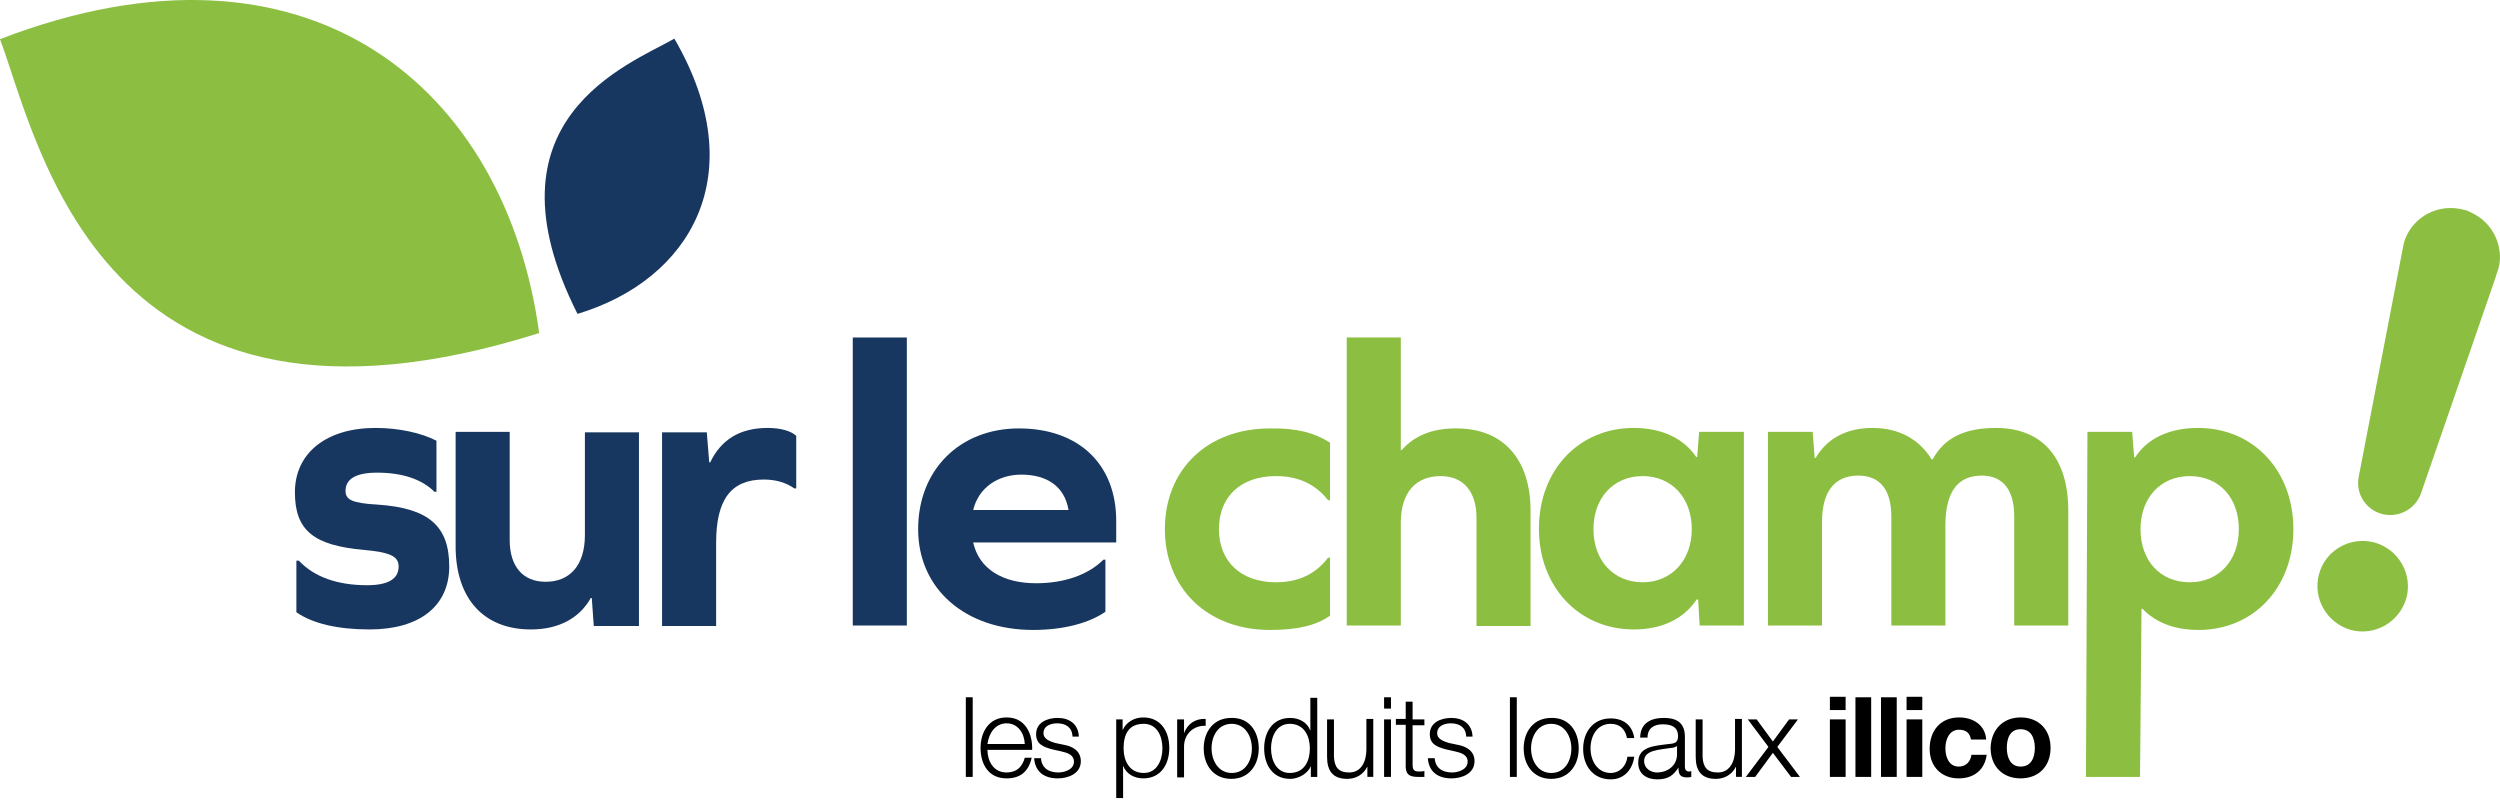 <?xml version="1.0" encoding="UTF-8"?> <svg xmlns="http://www.w3.org/2000/svg" width="450" height="144" viewBox="0 0 450 144" fill="none"><path d="M173.847 125.51H175.085V139.843H173.847V125.51Z" fill="black"></path><path d="M177.74 134.977C177.74 136.835 178.713 139.047 181.19 139.047C183.048 139.047 184.021 137.985 184.463 136.392H185.702C185.171 138.781 183.756 140.108 181.19 140.108C177.917 140.108 176.501 137.543 176.501 134.623C176.501 131.88 177.917 129.138 181.19 129.138C184.552 129.138 185.879 132.057 185.79 134.977H177.74V134.977ZM184.463 133.915C184.375 131.969 183.225 130.199 181.19 130.199C179.155 130.199 178.005 131.969 177.74 133.915H184.463Z" fill="black"></path><path d="M193.045 132.5C192.957 130.907 191.806 130.199 190.302 130.199C189.152 130.199 187.825 130.642 187.825 131.969C187.825 133.119 189.152 133.473 189.949 133.738L191.63 134.092C193.045 134.357 194.549 135.154 194.549 137.012C194.549 139.223 192.337 140.108 190.391 140.108C188.002 140.108 186.321 138.958 186.144 136.481H187.383C187.471 138.162 188.71 139.046 190.479 139.046C191.63 139.046 193.31 138.516 193.31 137.1C193.31 135.861 192.16 135.508 191.01 135.242L189.418 134.888C187.737 134.446 186.498 133.915 186.498 132.146C186.498 130.022 188.533 129.226 190.391 129.226C192.426 129.226 194.107 130.288 194.195 132.588H193.045V132.5Z" fill="black"></path><path d="M200.919 129.492H202.069V131.438C202.689 130.022 204.104 129.138 205.785 129.138C208.97 129.138 210.474 131.703 210.474 134.623C210.474 137.543 208.97 140.108 205.785 140.108C204.193 140.108 202.689 139.312 202.158 137.808V143.647H200.919V129.492ZM205.874 130.288C203.043 130.288 202.246 132.323 202.246 134.711C202.246 136.835 203.219 139.135 205.874 139.135C208.262 139.135 209.236 136.835 209.236 134.711C209.236 132.5 208.262 130.288 205.874 130.288Z" fill="black"></path><path d="M211.978 129.491H213.128V131.969C213.747 130.288 215.163 129.315 217.021 129.403V130.642C214.721 130.553 213.128 132.234 213.128 134.357V139.931H211.889V129.491H211.978Z" fill="black"></path><path d="M226.576 134.711C226.576 137.719 224.806 140.197 221.621 140.197C218.436 140.197 216.667 137.719 216.667 134.711C216.667 131.703 218.436 129.226 221.621 129.226C224.895 129.138 226.576 131.703 226.576 134.711ZM218.083 134.711C218.083 136.923 219.321 139.135 221.71 139.135C224.187 139.135 225.337 136.923 225.337 134.711C225.337 132.5 224.099 130.288 221.71 130.288C219.233 130.288 218.083 132.5 218.083 134.711Z" fill="black"></path><path d="M237.104 139.843H235.954V137.896C235.423 139.223 233.742 140.197 232.238 140.197C229.053 140.197 227.549 137.631 227.549 134.711C227.549 131.792 229.053 129.226 232.238 129.226C233.83 129.226 235.334 130.022 235.865 131.526V125.599H237.104V139.843ZM232.149 139.135C234.892 139.135 235.777 136.835 235.777 134.711C235.777 132.588 234.804 130.288 232.149 130.288C229.761 130.288 228.787 132.588 228.787 134.711C228.787 136.835 229.761 139.135 232.149 139.135Z" fill="black"></path><path d="M247.278 139.842H246.128V137.985C245.42 139.4 244.093 140.196 242.501 140.196C239.846 140.196 238.873 138.692 238.873 136.215V129.491H240.112V136.215C240.2 138.073 240.908 139.046 242.855 139.046C245.066 139.046 245.951 137.011 245.951 134.888V129.403H247.19V139.842H247.278Z" fill="black"></path><path d="M249.136 125.51H250.375V127.545H249.136V125.51ZM249.136 129.491H250.375V139.843H249.136V129.491Z" fill="black"></path><path d="M254.267 129.491H256.391V130.553H254.267V137.542C254.267 138.339 254.356 138.869 255.329 138.869C255.683 138.869 256.037 138.869 256.391 138.781V139.843C256.037 139.843 255.683 139.843 255.24 139.843C253.56 139.843 252.94 139.312 253.029 137.542V130.465H251.259V129.403H253.029V126.306H254.267V129.491V129.491Z" fill="black"></path><path d="M263.911 132.5C263.822 130.907 262.672 130.199 261.168 130.199C260.018 130.199 258.691 130.642 258.691 131.969C258.691 133.119 260.018 133.473 260.814 133.738L262.495 134.092C263.911 134.357 265.415 135.154 265.415 137.012C265.415 139.223 263.203 140.108 261.257 140.108C258.868 140.108 257.187 138.958 257.01 136.481H258.249C258.337 138.162 259.576 139.046 261.345 139.046C262.495 139.046 264.176 138.516 264.176 137.1C264.176 135.861 263.026 135.508 261.876 135.242L260.283 134.888C258.603 134.446 257.364 133.915 257.364 132.146C257.364 130.022 259.399 129.226 261.257 129.226C263.292 129.226 264.972 130.288 265.061 132.588H263.911V132.5Z" fill="black"></path><path d="M271.785 125.51H273.023V139.843H271.785V125.51Z" fill="black"></path><path d="M284.171 134.711C284.171 137.719 282.401 140.197 279.216 140.197C276.031 140.197 274.262 137.719 274.262 134.711C274.262 131.703 276.031 129.226 279.216 129.226C282.49 129.138 284.171 131.703 284.171 134.711ZM275.589 134.711C275.589 136.923 276.828 139.135 279.216 139.135C281.694 139.135 282.844 136.923 282.844 134.711C282.844 132.5 281.605 130.288 279.216 130.288C276.828 130.288 275.589 132.5 275.589 134.711Z" fill="black"></path><path d="M292.841 132.765C292.487 131.172 291.514 130.288 289.921 130.288C287.444 130.288 286.294 132.499 286.294 134.711C286.294 136.923 287.533 139.135 289.921 139.135C291.514 139.135 292.753 137.896 292.929 136.215H294.168C293.814 138.692 292.222 140.285 289.921 140.285C286.736 140.285 284.967 137.808 284.967 134.8C284.967 131.792 286.736 129.314 289.921 129.314C292.133 129.314 293.814 130.465 294.168 132.853H292.841V132.765Z" fill="black"></path><path d="M295.23 132.676C295.318 130.199 297.088 129.226 299.476 129.226C301.334 129.226 303.281 129.757 303.281 132.588V138.073C303.281 138.516 303.546 138.869 303.989 138.869C304.165 138.869 304.254 138.869 304.431 138.781V139.843C304.165 139.931 303.989 139.931 303.635 139.931C302.308 139.931 302.131 139.223 302.131 138.162C301.246 139.489 300.361 140.285 298.326 140.285C296.38 140.285 294.876 139.312 294.876 137.277C294.876 134.357 297.707 134.269 300.45 133.915C301.511 133.827 302.042 133.65 302.042 132.5C302.042 130.819 300.804 130.376 299.3 130.376C297.707 130.376 296.557 131.084 296.557 132.765H295.23V132.676ZM301.954 134.18C301.777 134.446 301.157 134.623 300.804 134.623C298.68 134.977 295.938 134.977 295.938 137.012C295.938 138.25 297.088 139.046 298.238 139.046C300.184 139.046 301.865 137.808 301.865 135.773V134.18H301.954Z" fill="black"></path><path d="M313.632 139.842H312.482V137.985C311.774 139.4 310.447 140.196 308.854 140.196C306.2 140.196 305.227 138.692 305.227 136.215V129.491H306.466V136.215C306.554 138.073 307.262 139.046 309.208 139.046C311.42 139.046 312.305 137.011 312.305 134.888V129.403H313.543V139.842H313.632Z" fill="black"></path><path d="M318.321 134.446L314.605 129.491H316.198L319.117 133.473L322.037 129.491H323.629L319.913 134.446L323.983 139.843H322.391L319.117 135.508L315.932 139.843H314.251L318.321 134.446Z" fill="black"></path><path d="M332.211 127.81H329.38V125.422H332.211V127.81ZM329.38 129.491H332.211V139.843H329.38V129.491Z" fill="black"></path><path d="M333.98 125.51H336.811V139.843H333.98V125.51Z" fill="black"></path><path d="M338.581 125.51H341.412V139.843H338.581V125.51Z" fill="black"></path><path d="M346.012 127.81H343.181V125.422H346.012V127.81ZM343.181 129.491H346.012V139.843H343.181V129.491Z" fill="black"></path><path d="M354.771 133.119C354.594 131.969 353.886 131.349 352.648 131.349C350.79 131.349 350.17 133.207 350.17 134.711C350.17 136.215 350.79 137.985 352.559 137.985C353.886 137.985 354.682 137.1 354.859 135.861H357.602C357.248 138.604 355.302 140.108 352.559 140.108C349.374 140.108 347.339 137.896 347.339 134.8C347.339 131.526 349.286 129.137 352.648 129.137C355.125 129.137 357.337 130.465 357.514 133.119H354.771Z" fill="black"></path><path d="M363.707 129.137C366.98 129.137 369.103 131.349 369.103 134.623C369.103 137.896 366.98 140.108 363.707 140.108C360.433 140.108 358.31 137.896 358.31 134.623C358.398 131.349 360.522 129.137 363.707 129.137ZM363.707 137.985C365.653 137.985 366.272 136.304 366.272 134.623C366.272 132.942 365.653 131.261 363.707 131.261C361.76 131.261 361.229 132.942 361.229 134.623C361.229 136.304 361.849 137.985 363.707 137.985Z" fill="black"></path><path d="M0 7.047C6.989 25.803 18.225 84.813 97.053 59.953C91.037 15.805 55.649 -14.363 0 7.047Z" fill="#8CBF41"></path><path d="M121.383 6.958C113.155 11.647 86.26 21.468 103.954 56.502C124.214 50.398 135.627 31.465 121.383 6.958Z" fill="#183760"></path><path d="M239.404 79.682V90.033H239.05C236.75 87.114 233.654 85.698 229.672 85.698C223.302 85.698 219.41 89.414 219.41 95.253C219.41 101.004 223.302 104.808 229.672 104.808C233.742 104.808 236.839 103.304 239.05 100.384H239.404V110.824C236.927 112.593 233.477 113.39 228.611 113.39C217.286 113.39 209.678 105.87 209.678 95.253C209.678 84.548 217.286 77.116 228.611 77.116C233.388 77.028 236.662 77.913 239.404 79.682Z" fill="#8CBF41"></path><path d="M275.501 91.98V112.682H265.769V93.218C265.769 88.441 263.38 85.698 259.31 85.698C254.798 85.698 252.144 88.706 252.144 94.103V112.593H242.412V60.749H252.144V81.009H252.321C254.533 78.443 257.806 77.116 261.964 77.116C270.458 77.028 275.501 82.513 275.501 91.98Z" fill="#8CBF41"></path><path d="M305.935 112.593L305.669 107.904H305.404C303.104 111.355 299.211 113.301 294.08 113.301C284.259 113.301 277.005 105.693 277.005 95.165C277.005 84.636 284.171 77.028 294.08 77.028C299.211 77.028 303.104 78.974 305.316 82.248H305.493L305.846 77.736H313.897V112.593H305.935ZM304.519 95.253C304.519 89.591 300.892 85.698 295.672 85.698C290.452 85.698 286.825 89.591 286.825 95.253C286.825 100.915 290.452 104.808 295.672 104.808C300.892 104.808 304.519 100.827 304.519 95.253Z" fill="#8CBF41"></path><path d="M372.289 91.891V112.593H362.557V92.953C362.557 88.175 360.522 85.61 356.718 85.61C352.382 85.61 350.171 88.529 350.171 94.634V112.593H340.439V92.953C340.439 88.175 338.404 85.61 334.511 85.61C330.176 85.61 327.964 88.529 327.964 93.926V112.593H318.232V77.736H326.283L326.637 82.425H326.814C328.849 78.974 332.299 77.028 337.077 77.028C341.766 77.028 345.482 79.063 347.693 82.69H347.87C349.994 78.797 353.621 77.028 359.283 77.028C367.6 77.028 372.289 82.425 372.289 91.891Z" fill="#8CBF41"></path><path d="M412.808 95.253C412.808 105.781 405.642 113.39 395.733 113.39C391.398 113.39 388.036 112.063 385.648 109.585H385.471L385.205 139.843H375.473L375.739 77.736H383.79L384.144 82.336H384.321C386.532 78.886 390.514 77.028 395.645 77.028C405.642 77.028 412.808 84.725 412.808 95.253ZM402.988 95.253C402.988 89.591 399.449 85.698 394.141 85.698C388.921 85.698 385.294 89.591 385.294 95.253C385.294 100.915 388.833 104.808 394.141 104.808C399.449 104.808 402.988 100.827 402.988 95.253Z" fill="#8CBF41"></path><path d="M78.563 79.328V88.529H78.209C75.909 86.229 72.37 85.079 67.858 85.079C64.053 85.079 62.196 86.229 62.196 88.352C62.196 89.945 63.346 90.564 67.946 90.829C77.236 91.449 80.863 94.722 80.863 101.977C80.863 109.055 75.555 113.301 66.531 113.301C60.78 113.301 56.268 112.24 53.348 110.205V100.915H53.791C56.533 103.835 60.692 105.339 66.088 105.339C69.893 105.339 71.751 104.189 71.751 101.977C71.751 100.119 70.246 99.411 65.381 98.969C56.533 98.172 53.083 95.518 53.083 88.618C53.083 81.54 58.745 77.028 67.592 77.028C71.751 77.028 75.82 77.913 78.563 79.328Z" fill="#183760"></path><path d="M106.874 112.593L106.52 107.639H106.343C104.308 111.266 100.592 113.301 95.549 113.301C87.056 113.301 82.013 107.727 82.013 98.35V77.736H91.745V97.199C91.745 101.977 94.134 104.719 98.204 104.719C102.627 104.719 105.281 101.711 105.281 96.315V77.824H115.013V112.682H106.874V112.593Z" fill="#183760"></path><path d="M143.324 78.443V87.91H142.97C141.466 86.848 139.608 86.317 137.485 86.317C131.557 86.317 128.903 89.945 128.903 97.73V112.682H119.171V77.824H127.222L127.664 83.221H127.841C129.788 79.151 133.15 77.028 138.193 77.028C140.493 77.028 142.351 77.559 143.324 78.443Z" fill="#183760"></path><path d="M153.498 60.749H163.23V112.593H153.498V60.749Z" fill="#183760"></path><path d="M175.174 97.642C176.235 102.419 180.482 104.985 186.498 104.985C191.541 104.985 195.876 103.481 198.619 100.738H198.973V110.116C196.053 112.151 191.452 113.39 185.967 113.39C173.67 113.39 165.265 105.958 165.265 95.253C165.265 84.548 172.785 77.116 183.402 77.116C194.195 77.116 200.919 83.575 200.919 93.749V97.642H175.174ZM175.174 91.802H192.337C191.629 87.556 188.444 85.433 183.844 85.433C179.686 85.433 176.147 87.733 175.174 91.802Z" fill="#183760"></path><path d="M417.409 103.392C416.259 107.727 418.825 112.151 423.16 113.39C427.495 114.54 431.918 111.974 433.157 107.639C434.307 103.304 431.741 98.88 427.406 97.642C422.983 96.492 418.559 99.057 417.409 103.392Z" fill="#8CBF41"></path><path d="M434.218 40.754C436.076 38.454 438.907 37.216 441.916 37.481C442.446 37.569 442.889 37.569 443.42 37.746C443.95 37.835 444.393 38.012 444.835 38.277C447.578 39.516 449.436 42.081 449.878 44.913C450.143 46.328 449.966 47.832 449.436 49.159L449.17 50.044L435.811 88.706C434.838 91.626 431.741 93.307 428.733 92.51C425.814 91.714 423.956 88.794 424.575 85.787L432.361 45.443L432.538 44.559C432.714 43.232 433.334 41.905 434.218 40.754Z" fill="#8CBF41"></path></svg> 